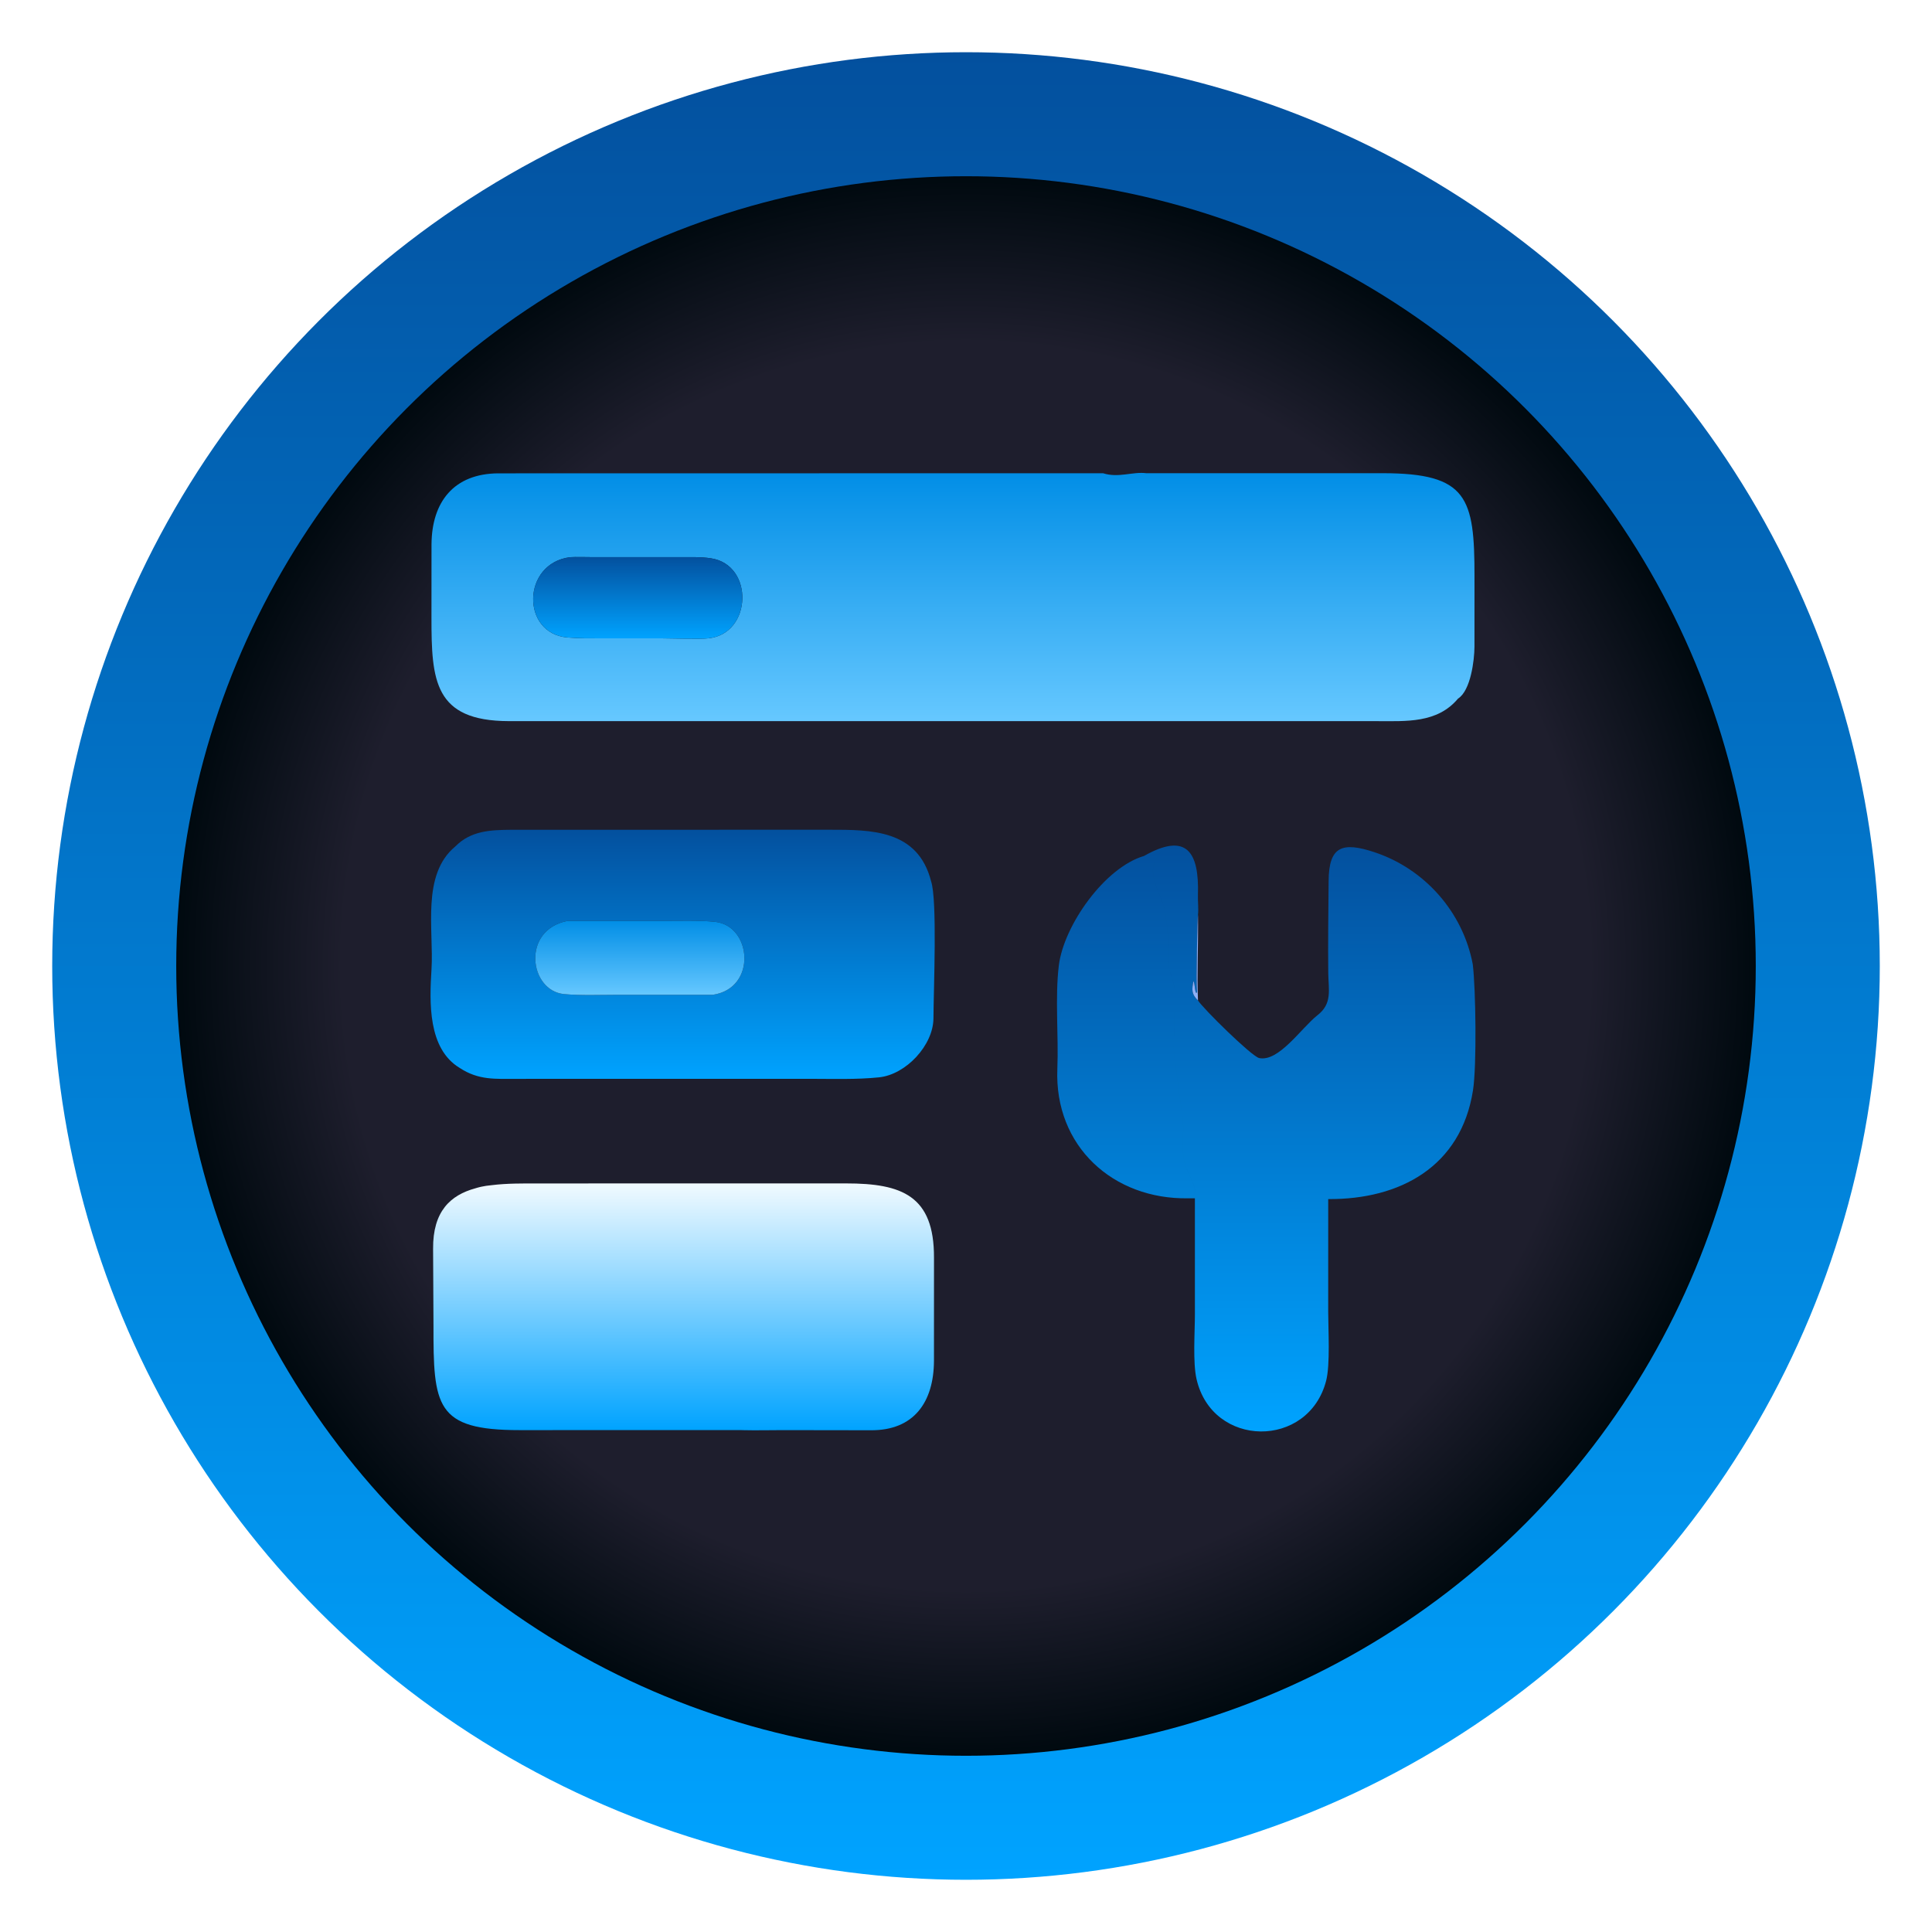<?xml version="1.0" encoding="UTF-8"?> <svg xmlns="http://www.w3.org/2000/svg" width="1480" height="1480" viewBox="0 0 1480 1480" fill="none"><g filter="url(#filter0_d_704_787)"><circle cx="730" cy="730" r="700" fill="url(#paint0_linear_704_787)"></circle></g><g filter="url(#filter1_d_704_787)"><circle cx="730" cy="730" r="605" fill="url(#paint1_radial_704_787)"></circle></g><path d="M845 362.523C856.946 366.336 867.672 361.108 878.237 362.519L1059.37 362.494C1124.13 362.551 1129.59 381.178 1129.53 441.571L1129.51 495.372C1129.48 505.742 1126.59 529.093 1116.92 535.155C1101.01 554.193 1077.06 552.436 1054.84 552.428L389.759 552.416C332.452 552.286 330.539 521.048 330.523 473.346L330.557 416.951C330.786 384.401 347.711 362.921 381.436 362.602L845 362.523ZM454.234 426.802C449.552 426.802 441.118 426.526 436.75 426.83C399.762 431.444 398.96 485.26 434.628 488.33C443.946 489.13 452.714 488.983 462.046 488.987H506.442C513.435 488.995 537.134 489.753 542.624 488.979C576.22 485.603 577.798 432.735 544.642 427.688C536.952 426.506 529.017 426.816 521.268 426.81L454.234 426.802Z" fill="url(#paint2_linear_704_787)"></path><path d="M542.626 488.98C537.136 489.754 513.436 488.996 506.444 488.988H462.048C452.716 488.984 443.948 489.13 434.63 488.33C398.962 485.26 399.763 431.444 436.752 426.83C441.12 426.526 449.554 426.802 454.236 426.802L521.27 426.81C529.02 426.816 536.954 426.506 544.644 427.688C577.8 432.736 576.222 485.604 542.626 488.98Z" fill="url(#paint3_linear_704_787)"></path><path d="M635.38 635.618C667.12 635.616 703.15 635.397 713.254 675.101H713.253C718.101 689.304 715.172 758.075 715.066 780.03C714.964 800.656 694.11 823.138 673.398 825.288C656.291 827.064 637.448 826.43 620.106 826.418L396.004 826.452C379.338 826.46 366.638 827.582 352.184 818.104C327.643 803.346 328.993 767.742 330.552 742.462C332.405 712.392 322.613 669.978 348.827 648.392L348.829 648.391C360.703 636.344 375.704 635.778 391.534 635.654L635.38 635.618ZM547.807 706.164C535.395 704.878 520.254 705.424 507.104 705.42L434.755 705.442C399.218 712.314 405.353 758.968 432.127 761.51C444.413 762.676 460.613 762.06 473.23 762.054L546.119 762.046C580.109 756.97 575.873 709.07 547.807 706.164ZM710.448 675.447C711.391 676.253 711.658 677.111 711.928 677.25C711.659 677.11 711.391 676.252 710.448 675.447ZM706.462 675.461C706.481 675.463 706.5 675.466 706.519 675.468C706.5 675.466 706.481 675.463 706.462 675.461ZM705.886 675.34C705.927 675.353 705.968 675.366 706.011 675.377C705.968 675.366 705.927 675.353 705.886 675.34ZM709.461 674.79C709.808 674.968 710.099 675.165 710.348 675.366C710.099 675.166 709.808 674.968 709.461 674.79ZM703.246 673.451C703.888 673.934 704.443 674.592 705.185 675.027C704.374 674.551 703.786 673.809 703.063 673.32L703.246 673.451ZM702.583 673.052C702.651 673.082 702.716 673.115 702.781 673.15C702.716 673.115 702.651 673.082 702.583 673.052ZM702.196 672.914C702.24 672.926 702.282 672.939 702.324 672.952C702.282 672.939 702.24 672.925 702.196 672.914ZM690.032 672.769C690.831 672.786 691.629 672.802 692.426 672.814H692.427C691.629 672.802 690.831 672.786 690.032 672.769ZM683.18 672.564C683.998 672.594 684.815 672.623 685.631 672.649C684.815 672.623 683.998 672.594 683.18 672.564ZM669.158 671.922C670.861 672.01 672.56 672.096 674.256 672.179C672.56 672.096 670.861 672.01 669.158 671.922ZM650.544 670.989C653.814 671.131 657.068 671.293 660.308 671.46C657.068 671.293 653.814 671.131 650.544 670.989ZM555.542 671.034C556.704 671.119 557.834 671.192 558.911 671.246C557.834 671.192 556.704 671.119 555.542 671.034ZM645.819 670.801C645.877 670.803 645.935 670.805 645.992 670.807C645.935 670.805 645.877 670.803 645.819 670.801ZM631.53 670.491C634.772 670.505 637.998 670.563 641.207 670.652C637.998 670.563 634.772 670.505 631.53 670.491ZM549.768 670.544C550.104 670.575 550.441 670.608 550.778 670.639C550.441 670.608 550.104 670.575 549.768 670.544ZM539.24 669.569C539.315 669.575 539.391 669.582 539.467 669.588C539.391 669.582 539.315 669.575 539.24 669.569ZM537.625 669.396C537.732 669.425 537.823 669.448 537.896 669.461C537.823 669.448 537.732 669.425 537.625 669.396ZM534.003 668.114C535.156 668.548 536.243 668.952 537.008 669.206C536.243 668.952 535.156 668.548 534.003 668.114ZM517.876 666.509C518.006 666.519 518.138 666.53 518.271 666.537H518.271C518.138 666.53 518.006 666.519 517.876 666.509ZM516.806 666.374C516.844 666.381 516.882 666.387 516.92 666.394C516.882 666.387 516.844 666.381 516.806 666.374ZM528.925 666.323C528.997 666.343 529.072 666.363 529.151 666.386C529.072 666.363 528.997 666.343 528.925 666.323ZM515.076 666.042C515.553 666.11 515.938 666.179 516.219 666.25C516.243 666.256 516.268 666.261 516.293 666.267C516.269 666.261 516.244 666.256 516.22 666.25C515.939 666.179 515.553 666.11 515.076 666.042ZM527.605 666.16C527.84 666.166 528.07 666.177 528.293 666.192C528.342 666.196 528.399 666.204 528.464 666.215C528.4 666.204 528.343 666.196 528.294 666.192C528.071 666.177 527.841 666.166 527.605 666.16ZM511.622 665.681C512.4 665.744 513.11 665.81 513.738 665.877C513.11 665.81 512.4 665.744 511.622 665.681ZM509.272 665.507C509.354 665.512 509.434 665.518 509.515 665.523C509.434 665.518 509.354 665.512 509.272 665.507ZM504 665.206C504.093 665.211 504.185 665.215 504.277 665.22C504.185 665.215 504.093 665.211 504 665.206ZM492.429 664.787C494.355 664.834 496.384 664.896 498.415 664.97C496.384 664.896 494.355 664.834 492.429 664.787ZM463.531 663.882C469.793 664.411 475.463 664.841 478.678 664.87C475.462 664.841 469.793 664.411 463.531 663.882ZM449.871 662.707C451.255 662.823 452.676 662.945 454.113 663.069C452.676 662.945 451.255 662.823 449.871 662.707ZM441.008 662.032C441.097 662.038 441.186 662.044 441.276 662.05C441.186 662.044 441.097 662.038 441.008 662.032ZM436.585 661.822C437.214 661.836 437.922 661.863 438.7 661.901C437.923 661.863 437.214 661.836 436.586 661.822L435.89 661.812L436.585 661.822ZM383.625 660.853C385.259 660.96 386.894 661.047 388.533 661.094H388.534C386.895 661.047 385.259 660.96 383.625 660.853ZM372.445 660.004C374.169 660.118 375.887 660.255 377.604 660.394C375.887 660.255 374.169 660.118 372.445 660.004ZM367.679 659.763C368.258 659.781 368.836 659.804 369.413 659.831C368.836 659.804 368.258 659.781 367.679 659.763ZM362.049 657.751C362.422 657.995 362.813 658.277 363.222 658.605C362.813 658.277 362.422 657.995 362.049 657.751ZM361.183 657.23C361.352 657.324 361.527 657.424 361.705 657.533C361.527 657.424 361.352 657.324 361.183 657.23ZM360.295 656.785C360.451 656.856 360.611 656.933 360.775 657.016C360.611 656.933 360.451 656.856 360.295 656.785ZM358.801 656.179C359.145 656.309 359.526 656.452 359.942 656.629C359.526 656.452 359.145 656.309 358.801 656.179ZM357.744 655.726C357.847 655.781 357.955 655.835 358.07 655.886C357.955 655.835 357.847 655.781 357.744 655.726ZM356.661 650.044C356.203 653.624 356.47 654.832 357.399 655.511C356.471 654.832 356.205 653.623 356.663 650.045L356.661 650.044ZM354.833 649.057C355.241 649.294 355.718 649.556 356.277 649.845C355.718 649.556 355.241 649.294 354.833 649.057ZM352.696 647.466C352.888 647.738 353.364 648.164 354.388 648.792C353.363 648.164 352.887 647.738 352.696 647.466Z" fill="url(#paint4_linear_704_787)"></path><path d="M876.383 655.696C908.555 637.486 918.785 651.957 917.667 685.725C917.511 690.463 918.247 696.326 917.707 700.828C917.337 701.596 916.173 752.127 916.973 760.336L916.237 760.538C915.099 758.104 915.515 754.292 914.219 751.47C913.107 758.178 912.465 761.249 917.707 766.395C921.874 772.841 958.187 808.63 964.459 810.498C979.483 813.772 996.563 787.848 1009.08 777.84C1020.83 768.876 1017.65 758.296 1017.51 745.23C1017.25 722.028 1017.6 698.018 1017.78 674.836C1017.99 648.132 1028.28 644.6 1053.26 652.956C1091.46 665.732 1120.71 698.76 1128.21 738.73C1130.51 757.561 1131.33 816.511 1128.37 835.302C1119.15 893.842 1072.32 918.924 1017.47 918.552L1017.46 1004.86C1017.48 1018.6 1019.09 1045.37 1015.88 1057.74C1002.34 1109.98 928.743 1109.45 916.595 1056.42C913.681 1043.7 915.327 1020.72 915.347 1007L915.345 917.956H910.157L910.589 917.504C922.395 915.464 908.519 898.464 907.23 889.822C904.778 879.136 907.642 864.243 905.603 853.853C905.073 851.157 897.667 794.339 897.793 793.904L899.321 793.504C899.071 785.132 900.713 764.06 900.163 759.378C899.217 751.36 895.579 744.728 894.733 736.624C894.135 733.122 895.823 727.946 895.471 724.614C894.221 712.748 893.925 699.764 889.509 688.556C885.287 677.848 879.096 666.524 887.113 655.685C889.275 652.761 889.705 651.689 889.075 651.587C889.701 651.692 889.268 652.765 887.11 655.684C879.092 666.524 885.284 677.848 889.506 688.556C893.922 699.764 894.218 712.748 895.468 724.614C895.82 727.946 894.132 733.122 894.729 736.624C895.576 744.728 899.214 751.36 900.16 759.378C900.71 764.06 899.068 785.132 899.318 793.504L897.79 793.904C897.667 794.361 905.069 851.152 905.6 853.852C907.64 864.242 904.776 879.136 907.228 889.822C908.516 898.464 922.392 915.464 910.586 917.504L910.154 917.956C852.768 918.938 807.558 878.118 809.978 818.756C811 793.676 808.096 764.014 811.138 739.47C814.908 709.076 846.052 664.626 876.38 655.696C876.483 655.703 876.588 655.707 876.693 655.709C876.589 655.707 876.485 655.703 876.383 655.696Z" fill="url(#paint5_linear_704_787)"></path><path d="M917.704 766.394C912.462 761.248 913.104 758.178 914.216 751.47C915.512 754.292 915.096 758.104 916.234 760.538L916.97 760.336C916.17 752.128 917.334 701.596 917.704 700.828C918.072 721.782 916.862 745.972 917.704 766.394Z" fill="#8DB0F7"></path><path d="M546.118 762.046L473.23 762.054C460.612 762.06 444.412 762.676 432.126 761.51C405.352 758.968 399.217 712.314 434.754 705.442L507.104 705.42C520.254 705.424 535.394 704.878 547.806 706.164C575.872 709.07 580.108 756.97 546.118 762.046Z" fill="url(#paint6_linear_704_787)"></path><path d="M648.283 906.55C690.825 906.546 715.661 915.918 715.481 963.479L715.463 1042.51C715.303 1074.02 700.147 1095.95 666.887 1095.64L599.721 1095.54C590.025 1095.55 578.964 1095.81 569.244 1095.57L567.319 1095.51L397.925 1095.54C333.568 1095.56 331.95 1077.05 332.071 1014.91L331.77 956.736C331.503 927.76 345.228 915.51 364.027 910.337C364.513 910.18 365.002 910.032 365.493 909.892C366.021 909.741 366.551 909.599 367.084 909.466C367.617 909.333 368.153 909.208 368.691 909.091C369.767 908.858 370.853 908.657 371.946 908.483C372.22 908.44 372.494 908.398 372.769 908.358C374.057 908.171 375.356 908.021 376.662 907.9C388.167 906.45 400.665 906.57 412.594 906.572L479.938 906.567L648.283 906.55ZM489.785 1094.95H489.784H489.785ZM456.285 1083.5C456.648 1083.97 457.024 1084.43 457.4 1084.88C457.024 1084.43 456.648 1083.97 456.285 1083.5ZM414.729 1011.28C414.817 1011.42 414.905 1011.57 414.992 1011.71C414.905 1011.57 414.817 1011.42 414.729 1011.28C414.512 1010.92 414.293 1010.57 414.075 1010.22C414.293 1010.57 414.512 1010.92 414.729 1011.28ZM463.612 907.503C465.302 907.543 467.021 907.582 468.714 907.604C467.021 907.582 465.302 907.543 463.612 907.503Z" fill="url(#paint7_linear_704_787)"></path><defs><filter id="filter0_d_704_787" x="0" y="0" width="1480" height="1480" filterUnits="userSpaceOnUse" color-interpolation-filters="sRGB"><feFlood flood-opacity="0" result="BackgroundImageFix"></feFlood><feColorMatrix in="SourceAlpha" type="matrix" values="0 0 0 0 0 0 0 0 0 0 0 0 0 0 0 0 0 0 127 0" result="hardAlpha"></feColorMatrix><feOffset dx="10" dy="10"></feOffset><feGaussianBlur stdDeviation="20"></feGaussianBlur><feComposite in2="hardAlpha" operator="out"></feComposite><feColorMatrix type="matrix" values="0 0 0 0 0 0 0 0 0 0 0 0 0 0 0 0 0 0 0.4 0"></feColorMatrix><feBlend mode="normal" in2="BackgroundImageFix" result="effect1_dropShadow_704_787"></feBlend><feBlend mode="normal" in="SourceGraphic" in2="effect1_dropShadow_704_787" result="shape"></feBlend></filter><filter id="filter1_d_704_787" x="95" y="95" width="1290" height="1290" filterUnits="userSpaceOnUse" color-interpolation-filters="sRGB"><feFlood flood-opacity="0" result="BackgroundImageFix"></feFlood><feColorMatrix in="SourceAlpha" type="matrix" values="0 0 0 0 0 0 0 0 0 0 0 0 0 0 0 0 0 0 127 0" result="hardAlpha"></feColorMatrix><feOffset dx="10" dy="10"></feOffset><feGaussianBlur stdDeviation="20"></feGaussianBlur><feComposite in2="hardAlpha" operator="out"></feComposite><feColorMatrix type="matrix" values="0 0 0 0 0 0 0 0 0 0 0 0 0 0 0 0 0 0 0.4 0"></feColorMatrix><feBlend mode="normal" in2="BackgroundImageFix" result="effect1_dropShadow_704_787"></feBlend><feBlend mode="normal" in="SourceGraphic" in2="effect1_dropShadow_704_787" result="shape"></feBlend></filter><linearGradient id="paint0_linear_704_787" x1="730" y1="30" x2="730" y2="1430" gradientUnits="userSpaceOnUse"><stop stop-color="#03509E"></stop><stop offset="1" stop-color="#00A3FF"></stop></linearGradient><radialGradient id="paint1_radial_704_787" cx="0" cy="0" r="1" gradientUnits="userSpaceOnUse" gradientTransform="translate(730 730) rotate(90) scale(605)"><stop offset="0.788" stop-color="#1E1E2D"></stop><stop offset="1" stop-color="#00090F"></stop></radialGradient><linearGradient id="paint2_linear_704_787" x1="730.026" y1="362.269" x2="730.026" y2="552.474" gradientUnits="userSpaceOnUse"><stop stop-color="#018EE6"></stop><stop offset="1" stop-color="#66C8FF"></stop></linearGradient><linearGradient id="paint3_linear_704_787" x1="488.559" y1="426.687" x2="488.559" y2="489.328" gradientUnits="userSpaceOnUse"><stop stop-color="#03509E"></stop><stop offset="1" stop-color="#00A3FF"></stop></linearGradient><linearGradient id="paint4_linear_704_787" x1="522.93" y1="635.618" x2="522.93" y2="826.538" gradientUnits="userSpaceOnUse"><stop stop-color="#03509E"></stop><stop offset="1" stop-color="#00A3FF"></stop></linearGradient><linearGradient id="paint5_linear_704_787" x1="969.99" y1="647.769" x2="969.99" y2="1096.56" gradientUnits="userSpaceOnUse"><stop stop-color="#03509E"></stop><stop offset="1" stop-color="#00A3FF"></stop></linearGradient><linearGradient id="paint6_linear_704_787" x1="490.149" y1="705.308" x2="490.149" y2="762.222" gradientUnits="userSpaceOnUse"><stop stop-color="#018EE6"></stop><stop offset="1" stop-color="#66C8FF"></stop></linearGradient><linearGradient id="paint7_linear_704_787" x1="523.624" y1="906.55" x2="523.624" y2="1095.67" gradientUnits="userSpaceOnUse"><stop stop-color="#F1FAFF"></stop><stop offset="1" stop-color="#00A3FF"></stop></linearGradient></defs></svg> 